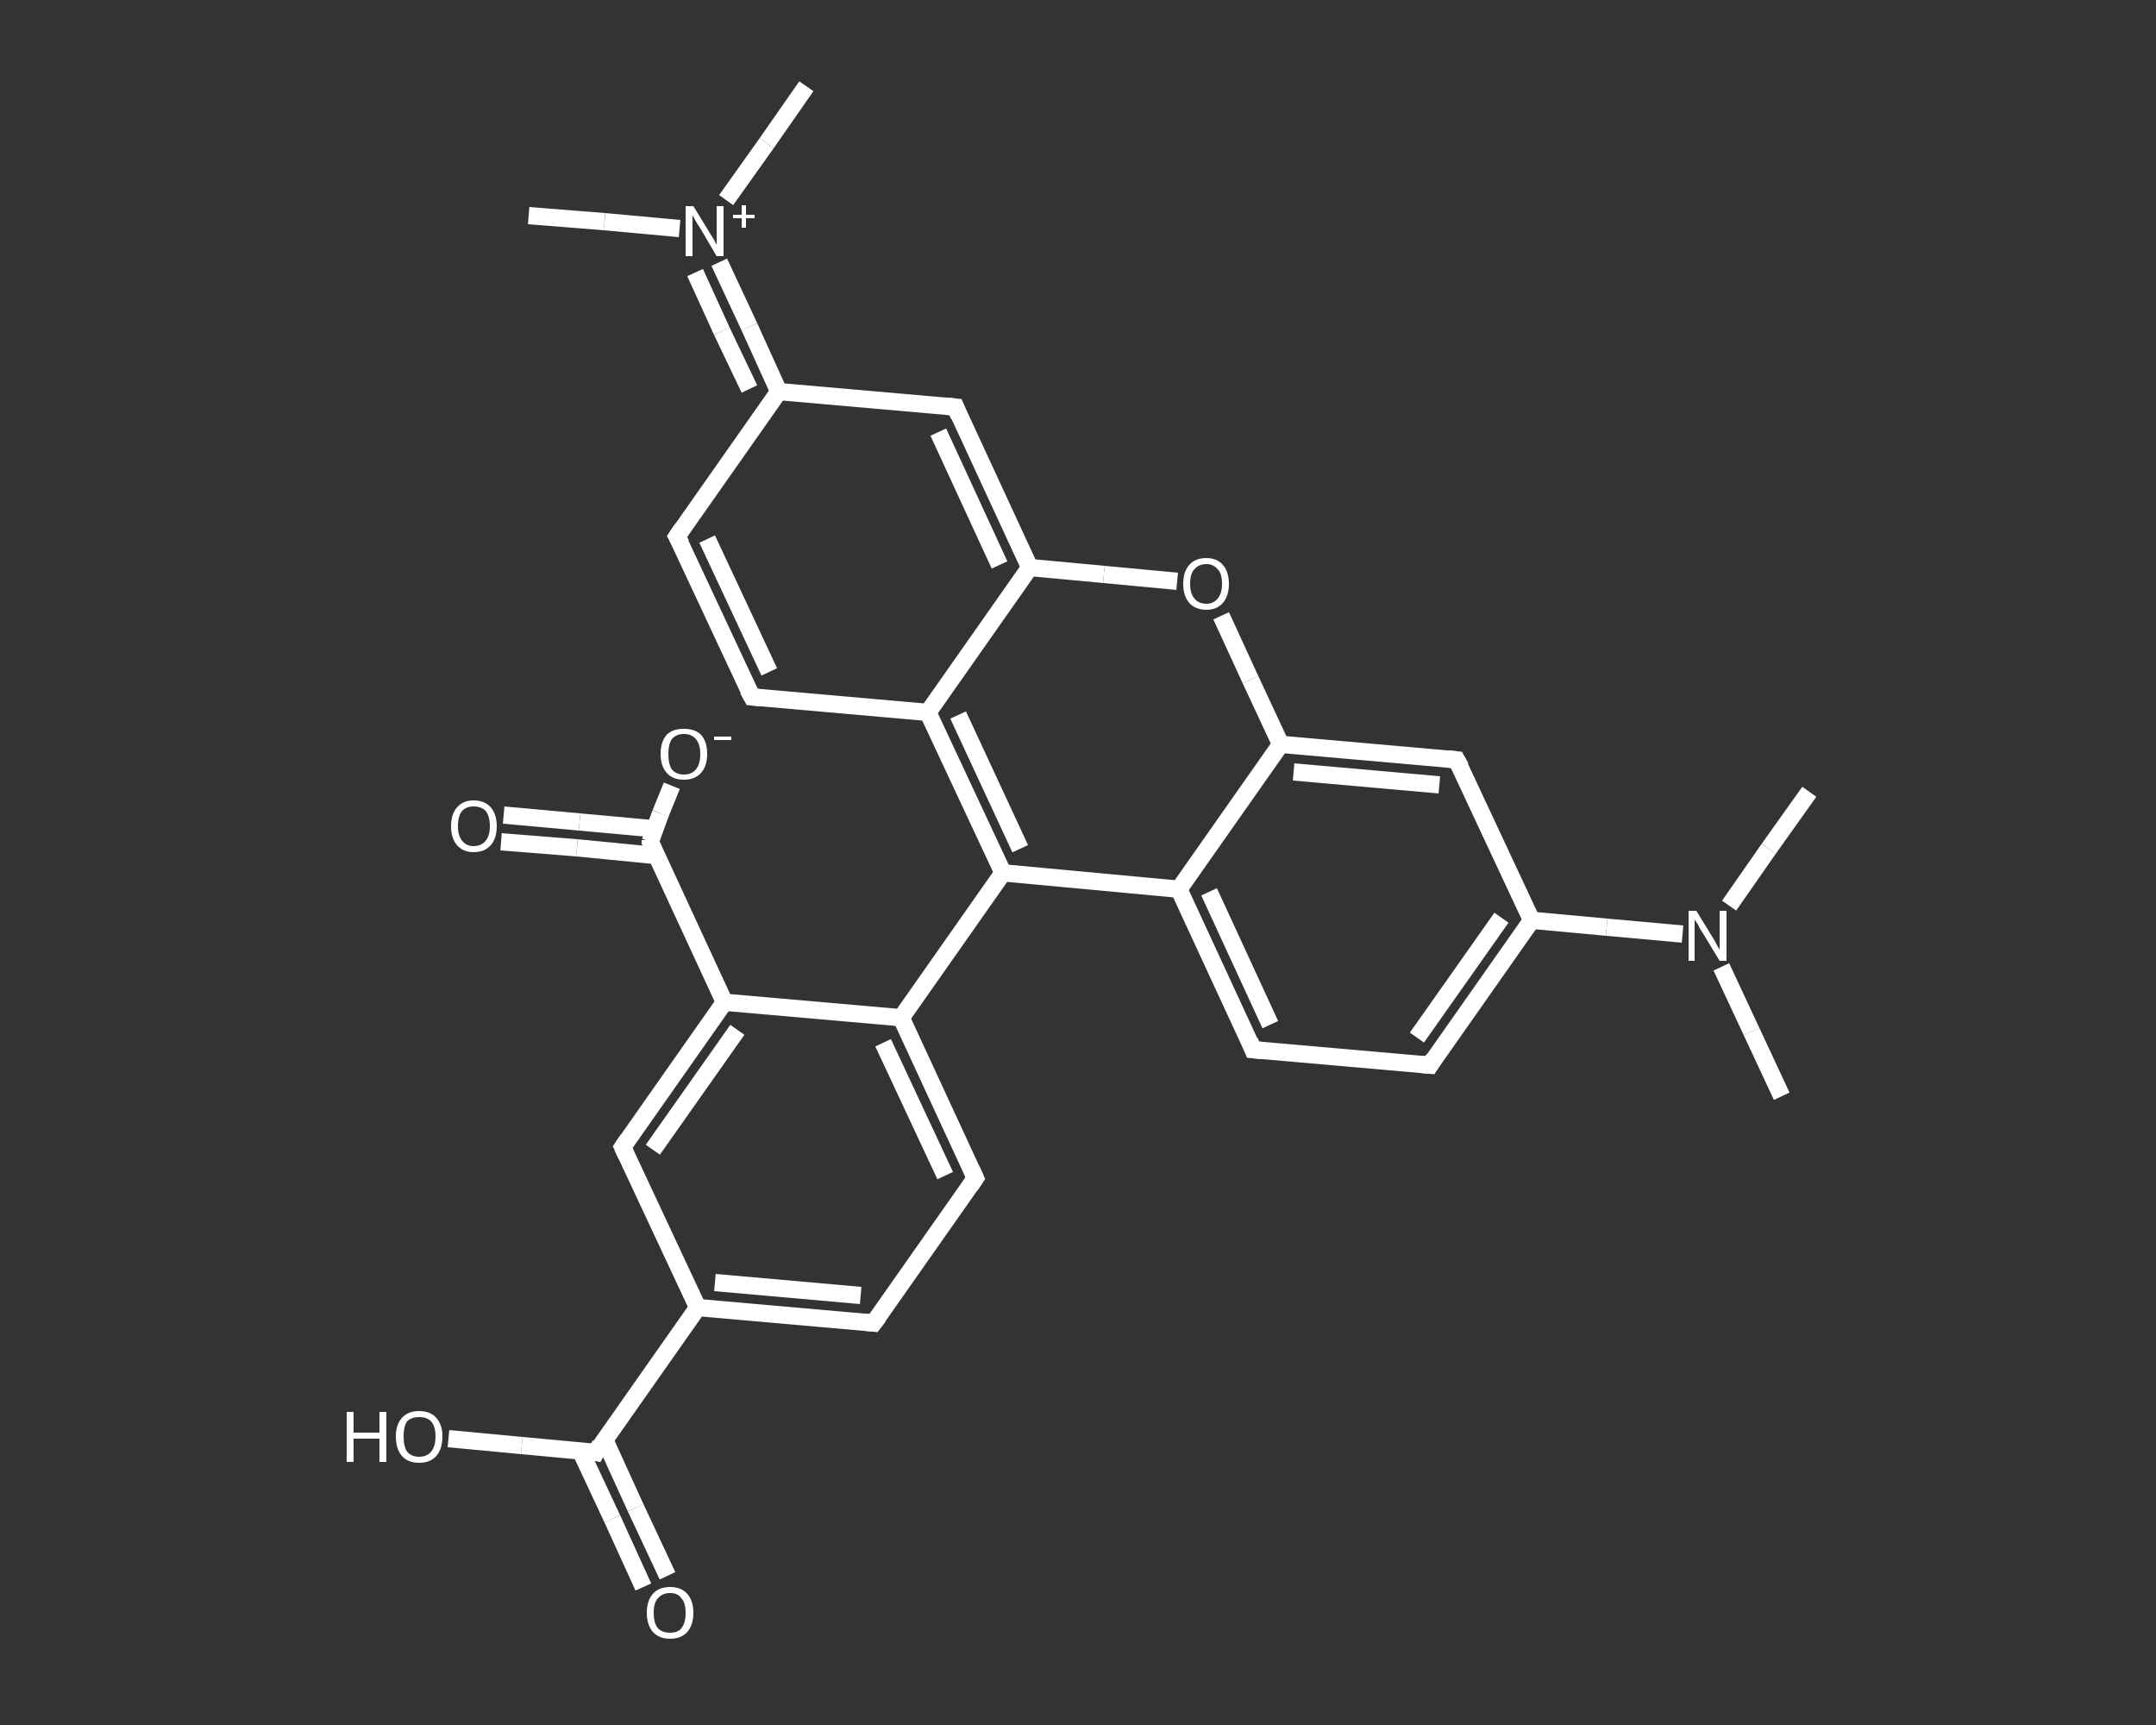 <?xml version='1.0' encoding='iso-8859-1'?>
<svg version='1.1' baseProfile='full'
              xmlns='http://www.w3.org/2000/svg'
                      xmlns:rdkit='http://www.rdkit.org/xml'
                      xmlns:xlink='http://www.w3.org/1999/xlink'
                  xml:space='preserve'
width='250px' height='200px' viewBox='0 0 250 200'>
<rect x="0" y="0" width="250" height="200" fill="#333333" stroke="none"/>
<!-- END OF HEADER -->
<rect style='opacity:1.0;fill:transparent;stroke:none' width='250.0' height='200.0' x='0.0' y='0.0'> </rect>
<path class='bond-0 atom-0 atom-1' d='M 206.6,127.1 L 203.1,119.6' style='fill:none;fill-rule:evenodd;stroke:#FFFFFF;stroke-width:2.0px;stroke-linecap:butt;stroke-linejoin:miter;stroke-opacity:1' />
<path class='bond-0 atom-0 atom-1' d='M 203.1,119.6 L 199.6,112.1' style='fill:none;fill-rule:evenodd;stroke:#FFFFFF;stroke-width:2.0px;stroke-linecap:butt;stroke-linejoin:miter;stroke-opacity:1' />
<path class='bond-1 atom-1 atom-2' d='M 200.5,105.0 L 205.1,98.4' style='fill:none;fill-rule:evenodd;stroke:#FFFFFF;stroke-width:2.0px;stroke-linecap:butt;stroke-linejoin:miter;stroke-opacity:1' />
<path class='bond-1 atom-1 atom-2' d='M 205.1,98.4 L 209.8,91.8' style='fill:none;fill-rule:evenodd;stroke:#FFFFFF;stroke-width:2.0px;stroke-linecap:butt;stroke-linejoin:miter;stroke-opacity:1' />
<path class='bond-2 atom-1 atom-3' d='M 195.1,108.3 L 186.3,107.5' style='fill:none;fill-rule:evenodd;stroke:#FFFFFF;stroke-width:2.0px;stroke-linecap:butt;stroke-linejoin:miter;stroke-opacity:1' />
<path class='bond-2 atom-1 atom-3' d='M 186.3,107.5 L 177.6,106.7' style='fill:none;fill-rule:evenodd;stroke:#FFFFFF;stroke-width:2.0px;stroke-linecap:butt;stroke-linejoin:miter;stroke-opacity:1' />
<path class='bond-3 atom-3 atom-4' d='M 177.6,106.7 L 165.8,123.5' style='fill:none;fill-rule:evenodd;stroke:#FFFFFF;stroke-width:2.0px;stroke-linecap:butt;stroke-linejoin:miter;stroke-opacity:1' />
<path class='bond-3 atom-3 atom-4' d='M 174.1,106.4 L 164.3,120.3' style='fill:none;fill-rule:evenodd;stroke:#FFFFFF;stroke-width:2.0px;stroke-linecap:butt;stroke-linejoin:miter;stroke-opacity:1' />
<path class='bond-4 atom-4 atom-5' d='M 165.8,123.5 L 145.3,121.7' style='fill:none;fill-rule:evenodd;stroke:#FFFFFF;stroke-width:2.0px;stroke-linecap:butt;stroke-linejoin:miter;stroke-opacity:1' />
<path class='bond-5 atom-5 atom-6' d='M 145.3,121.7 L 136.7,103.1' style='fill:none;fill-rule:evenodd;stroke:#FFFFFF;stroke-width:2.0px;stroke-linecap:butt;stroke-linejoin:miter;stroke-opacity:1' />
<path class='bond-5 atom-5 atom-6' d='M 147.3,118.8 L 140.2,103.4' style='fill:none;fill-rule:evenodd;stroke:#FFFFFF;stroke-width:2.0px;stroke-linecap:butt;stroke-linejoin:miter;stroke-opacity:1' />
<path class='bond-6 atom-6 atom-7' d='M 136.7,103.1 L 116.3,101.2' style='fill:none;fill-rule:evenodd;stroke:#FFFFFF;stroke-width:2.0px;stroke-linecap:butt;stroke-linejoin:miter;stroke-opacity:1' />
<path class='bond-7 atom-7 atom-8' d='M 116.3,101.2 L 104.5,118.0' style='fill:none;fill-rule:evenodd;stroke:#FFFFFF;stroke-width:2.0px;stroke-linecap:butt;stroke-linejoin:miter;stroke-opacity:1' />
<path class='bond-8 atom-8 atom-9' d='M 104.5,118.0 L 113.1,136.6' style='fill:none;fill-rule:evenodd;stroke:#FFFFFF;stroke-width:2.0px;stroke-linecap:butt;stroke-linejoin:miter;stroke-opacity:1' />
<path class='bond-8 atom-8 atom-9' d='M 102.4,120.9 L 109.6,136.3' style='fill:none;fill-rule:evenodd;stroke:#FFFFFF;stroke-width:2.0px;stroke-linecap:butt;stroke-linejoin:miter;stroke-opacity:1' />
<path class='bond-9 atom-9 atom-10' d='M 113.1,136.6 L 101.3,153.4' style='fill:none;fill-rule:evenodd;stroke:#FFFFFF;stroke-width:2.0px;stroke-linecap:butt;stroke-linejoin:miter;stroke-opacity:1' />
<path class='bond-10 atom-10 atom-11' d='M 101.3,153.4 L 80.9,151.6' style='fill:none;fill-rule:evenodd;stroke:#FFFFFF;stroke-width:2.0px;stroke-linecap:butt;stroke-linejoin:miter;stroke-opacity:1' />
<path class='bond-10 atom-10 atom-11' d='M 99.8,150.2 L 82.9,148.7' style='fill:none;fill-rule:evenodd;stroke:#FFFFFF;stroke-width:2.0px;stroke-linecap:butt;stroke-linejoin:miter;stroke-opacity:1' />
<path class='bond-11 atom-11 atom-12' d='M 80.9,151.6 L 69.1,168.4' style='fill:none;fill-rule:evenodd;stroke:#FFFFFF;stroke-width:2.0px;stroke-linecap:butt;stroke-linejoin:miter;stroke-opacity:1' />
<path class='bond-12 atom-12 atom-13' d='M 67.3,168.2 L 71.0,176.1' style='fill:none;fill-rule:evenodd;stroke:#FFFFFF;stroke-width:2.0px;stroke-linecap:butt;stroke-linejoin:miter;stroke-opacity:1' />
<path class='bond-12 atom-12 atom-13' d='M 71.0,176.1 L 74.6,184.0' style='fill:none;fill-rule:evenodd;stroke:#FFFFFF;stroke-width:2.0px;stroke-linecap:butt;stroke-linejoin:miter;stroke-opacity:1' />
<path class='bond-12 atom-12 atom-13' d='M 70.1,166.9 L 73.7,174.8' style='fill:none;fill-rule:evenodd;stroke:#FFFFFF;stroke-width:2.0px;stroke-linecap:butt;stroke-linejoin:miter;stroke-opacity:1' />
<path class='bond-12 atom-12 atom-13' d='M 73.7,174.8 L 77.4,182.7' style='fill:none;fill-rule:evenodd;stroke:#FFFFFF;stroke-width:2.0px;stroke-linecap:butt;stroke-linejoin:miter;stroke-opacity:1' />
<path class='bond-13 atom-12 atom-14' d='M 69.1,168.4 L 60.5,167.6' style='fill:none;fill-rule:evenodd;stroke:#FFFFFF;stroke-width:2.0px;stroke-linecap:butt;stroke-linejoin:miter;stroke-opacity:1' />
<path class='bond-13 atom-12 atom-14' d='M 60.5,167.6 L 52.0,166.8' style='fill:none;fill-rule:evenodd;stroke:#FFFFFF;stroke-width:2.0px;stroke-linecap:butt;stroke-linejoin:miter;stroke-opacity:1' />
<path class='bond-14 atom-11 atom-15' d='M 80.9,151.6 L 72.2,133.0' style='fill:none;fill-rule:evenodd;stroke:#FFFFFF;stroke-width:2.0px;stroke-linecap:butt;stroke-linejoin:miter;stroke-opacity:1' />
<path class='bond-15 atom-15 atom-16' d='M 72.2,133.0 L 84.0,116.2' style='fill:none;fill-rule:evenodd;stroke:#FFFFFF;stroke-width:2.0px;stroke-linecap:butt;stroke-linejoin:miter;stroke-opacity:1' />
<path class='bond-15 atom-15 atom-16' d='M 75.7,133.3 L 85.5,119.4' style='fill:none;fill-rule:evenodd;stroke:#FFFFFF;stroke-width:2.0px;stroke-linecap:butt;stroke-linejoin:miter;stroke-opacity:1' />
<path class='bond-16 atom-16 atom-17' d='M 84.0,116.2 L 75.4,97.6' style='fill:none;fill-rule:evenodd;stroke:#FFFFFF;stroke-width:2.0px;stroke-linecap:butt;stroke-linejoin:miter;stroke-opacity:1' />
<path class='bond-17 atom-17 atom-18' d='M 75.9,96.1 L 67.2,95.3' style='fill:none;fill-rule:evenodd;stroke:#FFFFFF;stroke-width:2.0px;stroke-linecap:butt;stroke-linejoin:miter;stroke-opacity:1' />
<path class='bond-17 atom-17 atom-18' d='M 67.2,95.3 L 58.4,94.5' style='fill:none;fill-rule:evenodd;stroke:#FFFFFF;stroke-width:2.0px;stroke-linecap:butt;stroke-linejoin:miter;stroke-opacity:1' />
<path class='bond-17 atom-17 atom-18' d='M 76.1,99.2 L 66.9,98.3' style='fill:none;fill-rule:evenodd;stroke:#FFFFFF;stroke-width:2.0px;stroke-linecap:butt;stroke-linejoin:miter;stroke-opacity:1' />
<path class='bond-17 atom-17 atom-18' d='M 66.9,98.3 L 58.1,97.6' style='fill:none;fill-rule:evenodd;stroke:#FFFFFF;stroke-width:2.0px;stroke-linecap:butt;stroke-linejoin:miter;stroke-opacity:1' />
<path class='bond-18 atom-17 atom-19' d='M 75.4,97.6 L 76.6,94.3' style='fill:none;fill-rule:evenodd;stroke:#FFFFFF;stroke-width:2.0px;stroke-linecap:butt;stroke-linejoin:miter;stroke-opacity:1' />
<path class='bond-18 atom-17 atom-19' d='M 76.6,94.3 L 77.9,91.1' style='fill:none;fill-rule:evenodd;stroke:#FFFFFF;stroke-width:2.0px;stroke-linecap:butt;stroke-linejoin:miter;stroke-opacity:1' />
<path class='bond-19 atom-7 atom-20' d='M 116.3,101.2 L 107.6,82.6' style='fill:none;fill-rule:evenodd;stroke:#FFFFFF;stroke-width:2.0px;stroke-linecap:butt;stroke-linejoin:miter;stroke-opacity:1' />
<path class='bond-19 atom-7 atom-20' d='M 118.3,98.4 L 111.1,82.9' style='fill:none;fill-rule:evenodd;stroke:#FFFFFF;stroke-width:2.0px;stroke-linecap:butt;stroke-linejoin:miter;stroke-opacity:1' />
<path class='bond-20 atom-20 atom-21' d='M 107.6,82.6 L 87.2,80.8' style='fill:none;fill-rule:evenodd;stroke:#FFFFFF;stroke-width:2.0px;stroke-linecap:butt;stroke-linejoin:miter;stroke-opacity:1' />
<path class='bond-21 atom-21 atom-22' d='M 87.2,80.8 L 78.5,62.2' style='fill:none;fill-rule:evenodd;stroke:#FFFFFF;stroke-width:2.0px;stroke-linecap:butt;stroke-linejoin:miter;stroke-opacity:1' />
<path class='bond-21 atom-21 atom-22' d='M 89.2,77.9 L 82.0,62.5' style='fill:none;fill-rule:evenodd;stroke:#FFFFFF;stroke-width:2.0px;stroke-linecap:butt;stroke-linejoin:miter;stroke-opacity:1' />
<path class='bond-22 atom-22 atom-23' d='M 78.5,62.2 L 90.3,45.4' style='fill:none;fill-rule:evenodd;stroke:#FFFFFF;stroke-width:2.0px;stroke-linecap:butt;stroke-linejoin:miter;stroke-opacity:1' />
<path class='bond-23 atom-23 atom-24' d='M 90.3,45.4 L 86.9,37.9' style='fill:none;fill-rule:evenodd;stroke:#FFFFFF;stroke-width:2.0px;stroke-linecap:butt;stroke-linejoin:miter;stroke-opacity:1' />
<path class='bond-23 atom-23 atom-24' d='M 86.9,37.9 L 83.4,30.4' style='fill:none;fill-rule:evenodd;stroke:#FFFFFF;stroke-width:2.0px;stroke-linecap:butt;stroke-linejoin:miter;stroke-opacity:1' />
<path class='bond-23 atom-23 atom-24' d='M 86.9,45.1 L 83.7,38.4' style='fill:none;fill-rule:evenodd;stroke:#FFFFFF;stroke-width:2.0px;stroke-linecap:butt;stroke-linejoin:miter;stroke-opacity:1' />
<path class='bond-23 atom-23 atom-24' d='M 83.7,38.4 L 80.6,31.6' style='fill:none;fill-rule:evenodd;stroke:#FFFFFF;stroke-width:2.0px;stroke-linecap:butt;stroke-linejoin:miter;stroke-opacity:1' />
<path class='bond-24 atom-24 atom-25' d='M 84.2,23.2 L 88.9,16.6' style='fill:none;fill-rule:evenodd;stroke:#FFFFFF;stroke-width:2.0px;stroke-linecap:butt;stroke-linejoin:miter;stroke-opacity:1' />
<path class='bond-24 atom-24 atom-25' d='M 88.9,16.6 L 93.5,10.0' style='fill:none;fill-rule:evenodd;stroke:#FFFFFF;stroke-width:2.0px;stroke-linecap:butt;stroke-linejoin:miter;stroke-opacity:1' />
<path class='bond-25 atom-24 atom-26' d='M 78.8,26.5 L 70.1,25.7' style='fill:none;fill-rule:evenodd;stroke:#FFFFFF;stroke-width:2.0px;stroke-linecap:butt;stroke-linejoin:miter;stroke-opacity:1' />
<path class='bond-25 atom-24 atom-26' d='M 70.1,25.7 L 61.3,25.0' style='fill:none;fill-rule:evenodd;stroke:#FFFFFF;stroke-width:2.0px;stroke-linecap:butt;stroke-linejoin:miter;stroke-opacity:1' />
<path class='bond-26 atom-23 atom-27' d='M 90.3,45.4 L 110.8,47.2' style='fill:none;fill-rule:evenodd;stroke:#FFFFFF;stroke-width:2.0px;stroke-linecap:butt;stroke-linejoin:miter;stroke-opacity:1' />
<path class='bond-27 atom-27 atom-28' d='M 110.8,47.2 L 119.4,65.8' style='fill:none;fill-rule:evenodd;stroke:#FFFFFF;stroke-width:2.0px;stroke-linecap:butt;stroke-linejoin:miter;stroke-opacity:1' />
<path class='bond-27 atom-27 atom-28' d='M 108.8,50.1 L 115.9,65.5' style='fill:none;fill-rule:evenodd;stroke:#FFFFFF;stroke-width:2.0px;stroke-linecap:butt;stroke-linejoin:miter;stroke-opacity:1' />
<path class='bond-28 atom-28 atom-29' d='M 119.4,65.8 L 128.0,66.6' style='fill:none;fill-rule:evenodd;stroke:#FFFFFF;stroke-width:2.0px;stroke-linecap:butt;stroke-linejoin:miter;stroke-opacity:1' />
<path class='bond-28 atom-28 atom-29' d='M 128.0,66.6 L 136.5,67.4' style='fill:none;fill-rule:evenodd;stroke:#FFFFFF;stroke-width:2.0px;stroke-linecap:butt;stroke-linejoin:miter;stroke-opacity:1' />
<path class='bond-29 atom-29 atom-30' d='M 141.6,71.4 L 145.0,78.8' style='fill:none;fill-rule:evenodd;stroke:#FFFFFF;stroke-width:2.0px;stroke-linecap:butt;stroke-linejoin:miter;stroke-opacity:1' />
<path class='bond-29 atom-29 atom-30' d='M 145.0,78.8 L 148.5,86.3' style='fill:none;fill-rule:evenodd;stroke:#FFFFFF;stroke-width:2.0px;stroke-linecap:butt;stroke-linejoin:miter;stroke-opacity:1' />
<path class='bond-30 atom-30 atom-31' d='M 148.5,86.3 L 168.9,88.1' style='fill:none;fill-rule:evenodd;stroke:#FFFFFF;stroke-width:2.0px;stroke-linecap:butt;stroke-linejoin:miter;stroke-opacity:1' />
<path class='bond-30 atom-30 atom-31' d='M 150.0,89.5 L 166.9,91.0' style='fill:none;fill-rule:evenodd;stroke:#FFFFFF;stroke-width:2.0px;stroke-linecap:butt;stroke-linejoin:miter;stroke-opacity:1' />
<path class='bond-31 atom-31 atom-3' d='M 168.9,88.1 L 177.6,106.7' style='fill:none;fill-rule:evenodd;stroke:#FFFFFF;stroke-width:2.0px;stroke-linecap:butt;stroke-linejoin:miter;stroke-opacity:1' />
<path class='bond-32 atom-30 atom-6' d='M 148.5,86.3 L 136.7,103.1' style='fill:none;fill-rule:evenodd;stroke:#FFFFFF;stroke-width:2.0px;stroke-linecap:butt;stroke-linejoin:miter;stroke-opacity:1' />
<path class='bond-33 atom-16 atom-8' d='M 84.0,116.2 L 104.5,118.0' style='fill:none;fill-rule:evenodd;stroke:#FFFFFF;stroke-width:2.0px;stroke-linecap:butt;stroke-linejoin:miter;stroke-opacity:1' />
<path class='bond-34 atom-28 atom-20' d='M 119.4,65.8 L 107.6,82.6' style='fill:none;fill-rule:evenodd;stroke:#FFFFFF;stroke-width:2.0px;stroke-linecap:butt;stroke-linejoin:miter;stroke-opacity:1' />
<path d='M 166.3,122.7 L 165.8,123.5 L 164.7,123.4' style='fill:none;stroke:#FFFFFF;stroke-width:2.0px;stroke-linecap:butt;stroke-linejoin:miter;stroke-opacity:1;' />
<path d='M 146.3,121.8 L 145.3,121.7 L 144.9,120.7' style='fill:none;stroke:#FFFFFF;stroke-width:2.0px;stroke-linecap:butt;stroke-linejoin:miter;stroke-opacity:1;' />
<path d='M 112.7,135.7 L 113.1,136.6 L 112.5,137.5' style='fill:none;stroke:#FFFFFF;stroke-width:2.0px;stroke-linecap:butt;stroke-linejoin:miter;stroke-opacity:1;' />
<path d='M 101.9,152.6 L 101.3,153.4 L 100.3,153.3' style='fill:none;stroke:#FFFFFF;stroke-width:2.0px;stroke-linecap:butt;stroke-linejoin:miter;stroke-opacity:1;' />
<path d='M 69.6,167.5 L 69.1,168.4 L 68.6,168.3' style='fill:none;stroke:#FFFFFF;stroke-width:2.0px;stroke-linecap:butt;stroke-linejoin:miter;stroke-opacity:1;' />
<path d='M 72.6,133.9 L 72.2,133.0 L 72.8,132.1' style='fill:none;stroke:#FFFFFF;stroke-width:2.0px;stroke-linecap:butt;stroke-linejoin:miter;stroke-opacity:1;' />
<path d='M 75.8,98.5 L 75.4,97.6 L 75.4,97.4' style='fill:none;stroke:#FFFFFF;stroke-width:2.0px;stroke-linecap:butt;stroke-linejoin:miter;stroke-opacity:1;' />
<path d='M 88.2,80.9 L 87.2,80.8 L 86.7,79.9' style='fill:none;stroke:#FFFFFF;stroke-width:2.0px;stroke-linecap:butt;stroke-linejoin:miter;stroke-opacity:1;' />
<path d='M 79.0,63.1 L 78.5,62.2 L 79.1,61.3' style='fill:none;stroke:#FFFFFF;stroke-width:2.0px;stroke-linecap:butt;stroke-linejoin:miter;stroke-opacity:1;' />
<path d='M 109.8,47.1 L 110.8,47.2 L 111.2,48.2' style='fill:none;stroke:#FFFFFF;stroke-width:2.0px;stroke-linecap:butt;stroke-linejoin:miter;stroke-opacity:1;' />
<path d='M 167.9,88.0 L 168.9,88.1 L 169.4,89.0' style='fill:none;stroke:#FFFFFF;stroke-width:2.0px;stroke-linecap:butt;stroke-linejoin:miter;stroke-opacity:1;' />
<path class='atom-1' d='M 196.7 105.6
L 198.6 108.7
Q 198.8 109.0, 199.1 109.6
Q 199.4 110.1, 199.4 110.1
L 199.4 105.6
L 200.2 105.6
L 200.2 111.4
L 199.4 111.4
L 197.4 108.1
Q 197.1 107.7, 196.9 107.2
Q 196.6 106.8, 196.5 106.6
L 196.5 111.4
L 195.8 111.4
L 195.8 105.6
L 196.7 105.6
' fill='#FFFFFF'/>
<path class='atom-13' d='M 75.0 187.0
Q 75.0 185.6, 75.7 184.8
Q 76.4 184.0, 77.7 184.0
Q 79.0 184.0, 79.7 184.8
Q 80.4 185.6, 80.4 187.0
Q 80.4 188.4, 79.7 189.2
Q 79.0 190.0, 77.7 190.0
Q 76.4 190.0, 75.7 189.2
Q 75.0 188.4, 75.0 187.0
M 77.7 189.3
Q 78.6 189.3, 79.0 188.8
Q 79.5 188.2, 79.5 187.0
Q 79.5 185.8, 79.0 185.3
Q 78.6 184.7, 77.7 184.7
Q 76.8 184.7, 76.3 185.3
Q 75.8 185.8, 75.8 187.0
Q 75.8 188.2, 76.3 188.8
Q 76.8 189.3, 77.7 189.3
' fill='#FFFFFF'/>
<path class='atom-14' d='M 40.2 163.7
L 41.0 163.7
L 41.0 166.1
L 44.0 166.1
L 44.0 163.7
L 44.8 163.7
L 44.8 169.5
L 44.0 169.5
L 44.0 166.8
L 41.0 166.8
L 41.0 169.5
L 40.2 169.5
L 40.2 163.7
' fill='#FFFFFF'/>
<path class='atom-14' d='M 45.9 166.5
Q 45.9 165.2, 46.6 164.4
Q 47.3 163.6, 48.6 163.6
Q 49.9 163.6, 50.6 164.4
Q 51.3 165.2, 51.3 166.5
Q 51.3 168.0, 50.6 168.8
Q 49.9 169.6, 48.6 169.6
Q 47.3 169.6, 46.6 168.8
Q 45.9 168.0, 45.9 166.5
M 48.6 168.9
Q 49.5 168.9, 50.0 168.3
Q 50.5 167.7, 50.5 166.5
Q 50.5 165.4, 50.0 164.8
Q 49.5 164.3, 48.6 164.3
Q 47.7 164.3, 47.2 164.8
Q 46.8 165.4, 46.8 166.5
Q 46.8 167.7, 47.2 168.3
Q 47.7 168.9, 48.6 168.9
' fill='#FFFFFF'/>
<path class='atom-18' d='M 52.3 95.8
Q 52.3 94.4, 53.0 93.6
Q 53.7 92.8, 54.9 92.8
Q 56.2 92.8, 56.9 93.6
Q 57.6 94.4, 57.6 95.8
Q 57.6 97.2, 56.9 98.0
Q 56.2 98.8, 54.9 98.8
Q 53.7 98.8, 53.0 98.0
Q 52.3 97.2, 52.3 95.8
M 54.9 98.1
Q 55.8 98.1, 56.3 97.5
Q 56.8 96.9, 56.8 95.8
Q 56.8 94.6, 56.3 94.0
Q 55.8 93.5, 54.9 93.5
Q 54.1 93.5, 53.6 94.0
Q 53.1 94.6, 53.1 95.8
Q 53.1 96.9, 53.6 97.5
Q 54.1 98.1, 54.9 98.1
' fill='#FFFFFF'/>
<path class='atom-19' d='M 76.6 87.4
Q 76.6 86.0, 77.3 85.2
Q 78.0 84.5, 79.3 84.5
Q 80.6 84.5, 81.3 85.2
Q 82.0 86.0, 82.0 87.4
Q 82.0 88.8, 81.3 89.6
Q 80.6 90.4, 79.3 90.4
Q 78.0 90.4, 77.3 89.6
Q 76.6 88.8, 76.6 87.4
M 79.3 89.8
Q 80.2 89.8, 80.7 89.2
Q 81.2 88.6, 81.2 87.4
Q 81.2 86.3, 80.7 85.7
Q 80.2 85.1, 79.3 85.1
Q 78.4 85.1, 77.9 85.7
Q 77.5 86.3, 77.5 87.4
Q 77.5 88.6, 77.9 89.2
Q 78.4 89.8, 79.3 89.8
' fill='#FFFFFF'/>
<path class='atom-19' d='M 82.8 85.4
L 84.8 85.4
L 84.8 85.8
L 82.8 85.8
L 82.8 85.4
' fill='#FFFFFF'/>
<path class='atom-24' d='M 80.4 23.9
L 82.3 27.0
Q 82.5 27.3, 82.8 27.8
Q 83.1 28.4, 83.1 28.4
L 83.1 23.9
L 83.9 23.9
L 83.9 29.7
L 83.1 29.7
L 81.1 26.3
Q 80.8 25.9, 80.6 25.5
Q 80.3 25.0, 80.3 24.9
L 80.3 29.7
L 79.5 29.7
L 79.5 23.9
L 80.4 23.9
' fill='#FFFFFF'/>
<path class='atom-24' d='M 85.0 24.9
L 86.0 24.9
L 86.0 23.8
L 86.5 23.8
L 86.5 24.9
L 87.5 24.9
L 87.5 25.3
L 86.5 25.3
L 86.5 26.4
L 86.0 26.4
L 86.0 25.3
L 85.0 25.3
L 85.0 24.9
' fill='#FFFFFF'/>
<path class='atom-29' d='M 137.2 67.7
Q 137.2 66.3, 137.9 65.5
Q 138.6 64.7, 139.9 64.7
Q 141.1 64.7, 141.8 65.5
Q 142.5 66.3, 142.5 67.7
Q 142.5 69.1, 141.8 69.9
Q 141.1 70.7, 139.9 70.7
Q 138.6 70.7, 137.9 69.9
Q 137.2 69.1, 137.2 67.7
M 139.9 70.0
Q 140.7 70.0, 141.2 69.4
Q 141.7 68.8, 141.7 67.7
Q 141.7 66.5, 141.2 66.0
Q 140.7 65.4, 139.9 65.4
Q 139.0 65.4, 138.5 66.0
Q 138.0 66.5, 138.0 67.7
Q 138.0 68.8, 138.5 69.4
Q 139.0 70.0, 139.9 70.0
' fill='#FFFFFF'/>
</svg>
